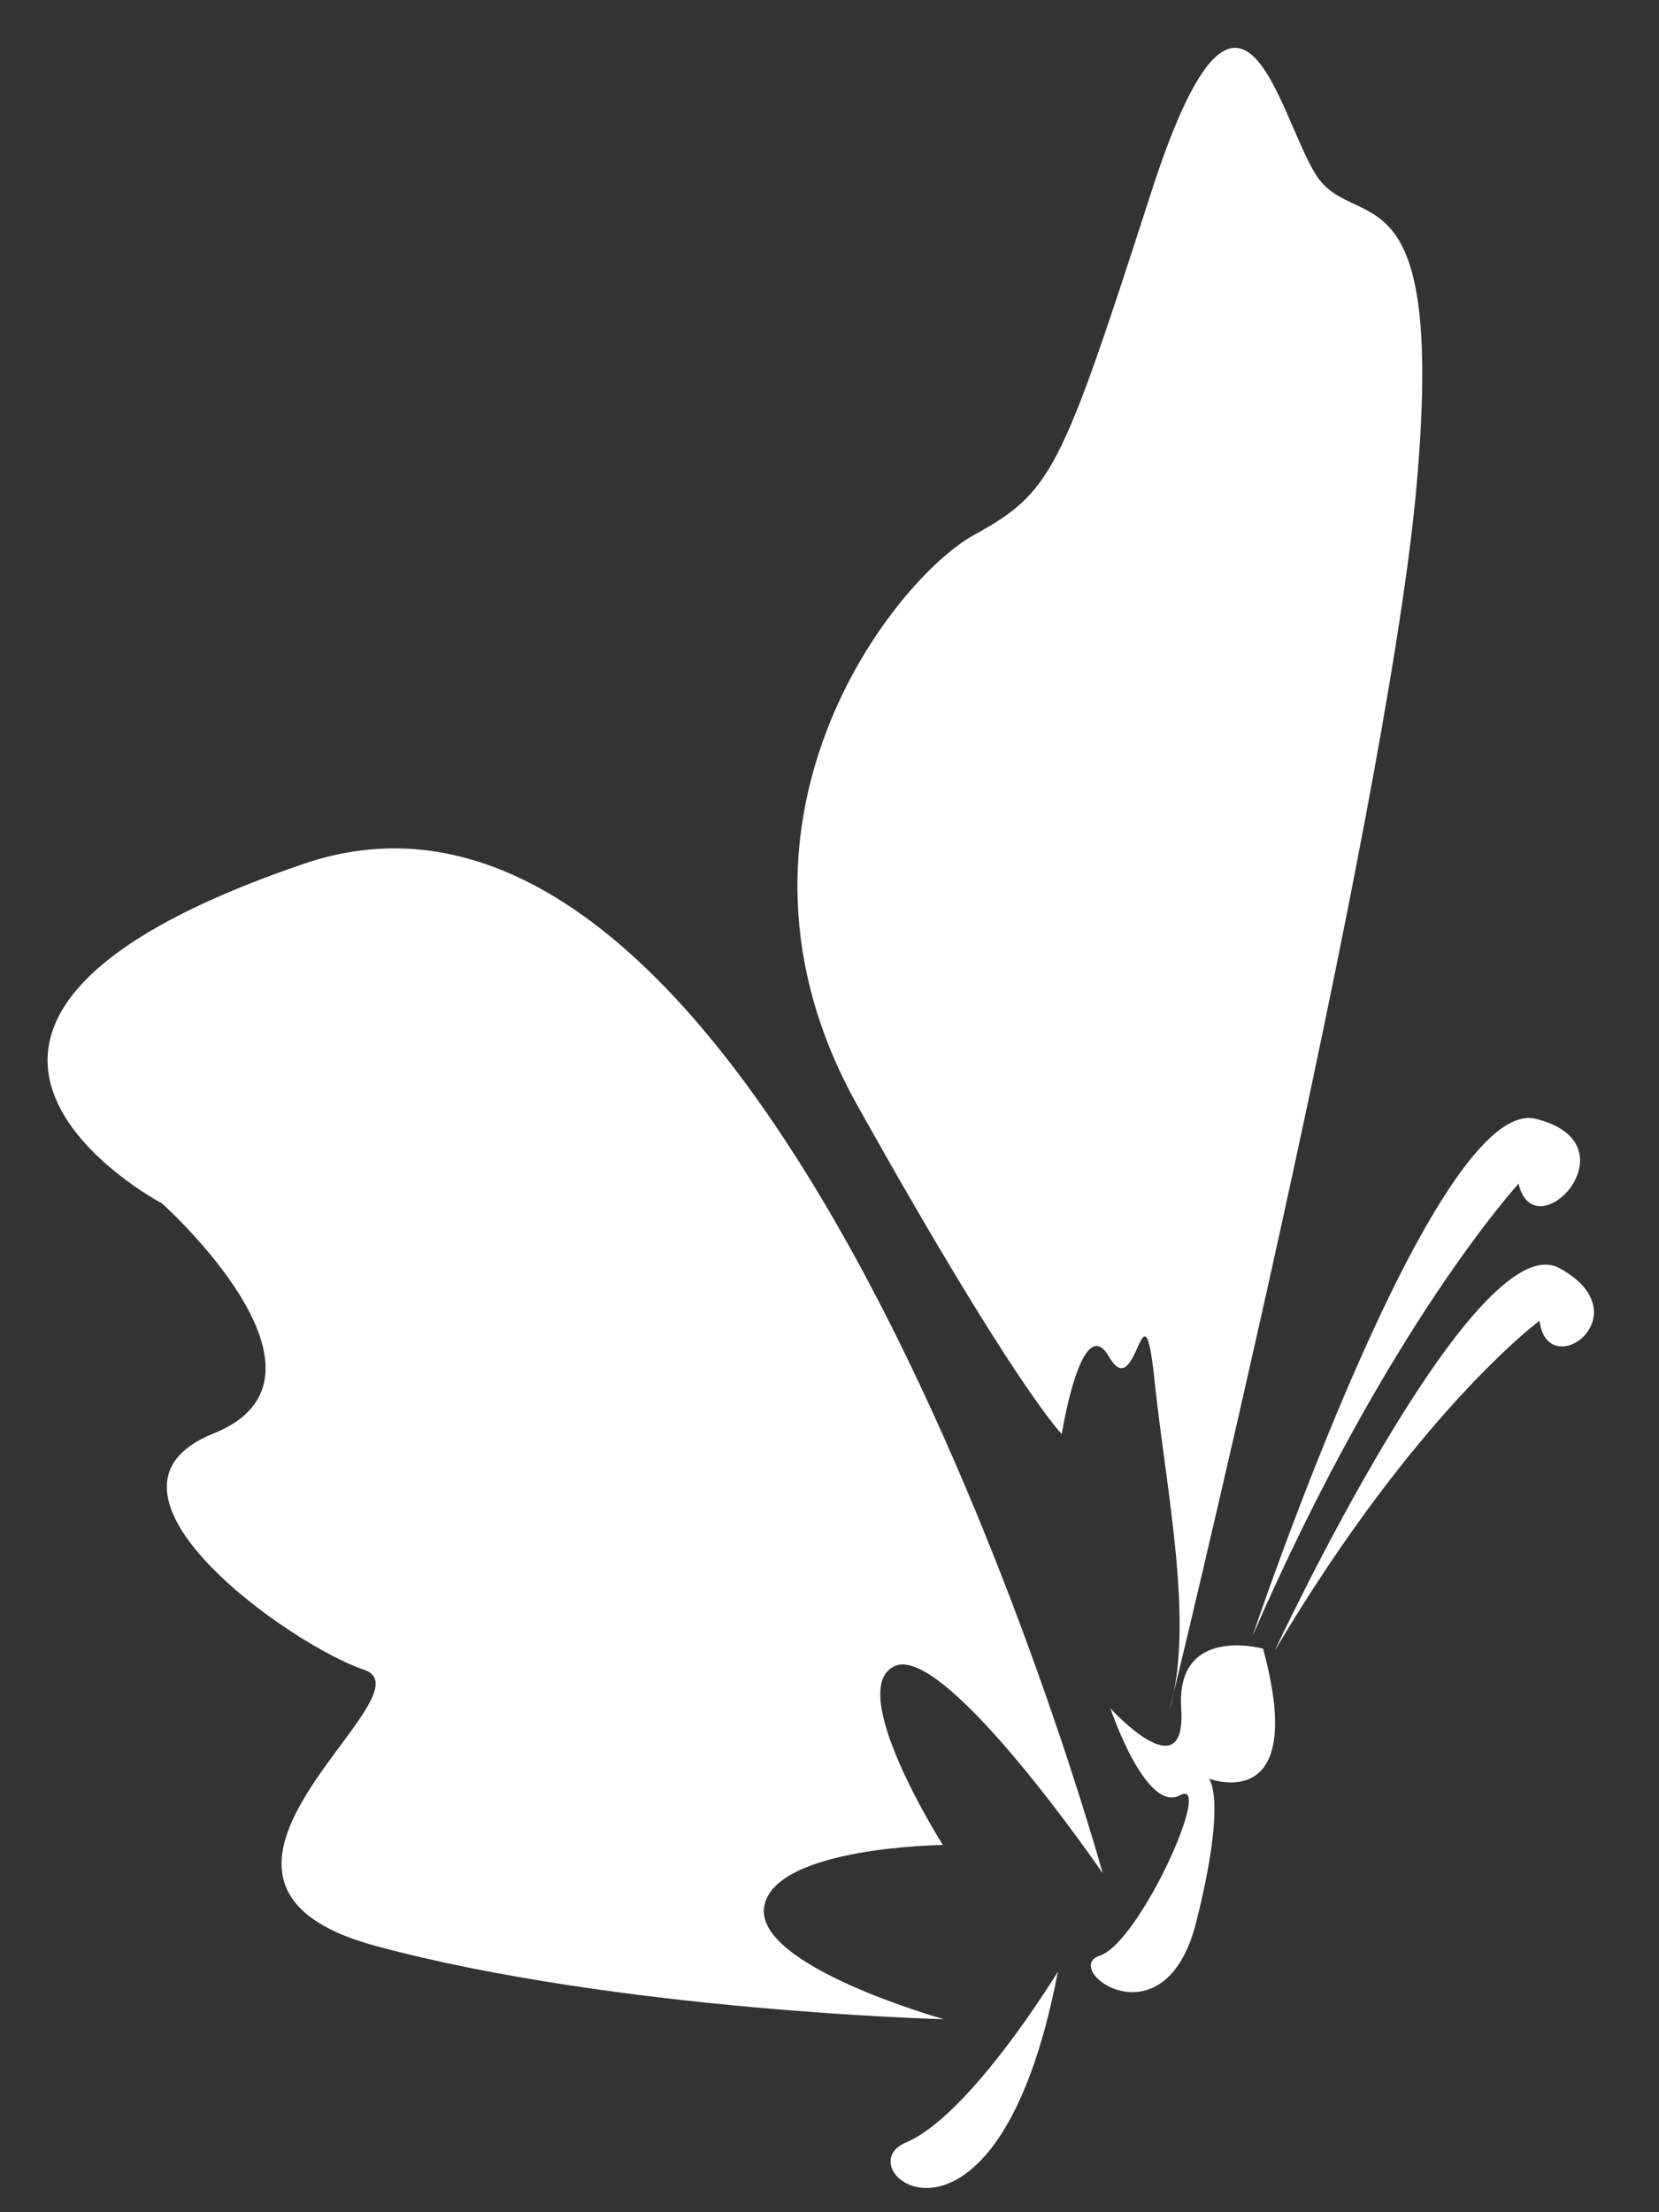 <?xml version="1.0" encoding="utf-8"?>
<!-- Generator: Adobe Illustrator 24.0.3, SVG Export Plug-In . SVG Version: 6.00 Build 0)  -->
<svg version="1.1" id="Ebene_1" xmlns="http://www.w3.org/2000/svg" xmlns:xlink="http://www.w3.org/1999/xlink" x="0px" y="0px"
	 viewBox="0 0 30 40" style="enable-background:new 0 0 30 40;" xml:space="preserve">
<rect x="0" y="0" width="30" height="40" fill="#333333" stroke="none"/>
<style type="text/css">
	.st0{clip-path:url(#SVGID_2_);fill:#FFFFFF;}
	.st1{clip-path:url(#SVGID_4_);fill:#FFFFFF;}
	.st2{clip-path:url(#SVGID_6_);fill:#FFFFFF;}
	.st3{clip-path:url(#SVGID_8_);fill:#FFFFFF;}
	.st4{clip-path:url(#SVGID_10_);fill:#FFFFFF;}
	.st5{clip-path:url(#SVGID_12_);fill:#FFFFFF;}
</style>
<g>
	<g>
		<defs>
			<rect id="SVGID_1_" x="0.86" y="0.87" width="27.97" height="38.7"/>
		</defs>
		<clipPath id="SVGID_2_">
			<use xlink:href="#SVGID_1_"  style="overflow:visible;"/>
		</clipPath>
		<path class="st0" d="M19.94,33.87c0,0-2.83-4.13-3.75-3.75c-0.94,0.4,0.86,3.24,0.86,3.24s-3.04,0.03-3.23,1.11
			c-0.19,1.08,3.25,2.04,3.25,2.04s-5.91-0.15-10.26-1.32s1.09-4.56-0.23-5s-5.28-3.24-2.72-4.27c2.57-1.03-0.93-4.16-0.93-4.16
			s-6.06-3.2,2.56-6.14S19.94,33.87,19.94,33.87"/>
	</g>
	<g>
		<defs>
			<rect id="SVGID_3_" x="0.86" y="0.87" width="27.97" height="38.7"/>
		</defs>
		<clipPath id="SVGID_4_">
			<use xlink:href="#SVGID_3_"  style="overflow:visible;"/>
		</clipPath>
		<path class="st1" d="M21.14,30.96c0.47-1.61-0.05-3.97-0.26-5.98s-0.31,0.44-0.82-0.44c-0.5-0.88-0.86,1.39-0.86,1.39
			s-0.85-0.85-3.7-5.95s0.68-9.51,2.1-10.3c1.42-0.78,1.58-1.13,3.21-6.18c1.63-5.06,2.28-1.48,2.98-0.35s2.37-0.33,1.82,5.7
			C25.06,14.88,21.14,30.96,21.14,30.96"/>
	</g>
	<g>
		<defs>
			<rect id="SVGID_5_" x="0.86" y="0.87" width="27.97" height="38.7"/>
		</defs>
		<clipPath id="SVGID_6_">
			<use xlink:href="#SVGID_5_"  style="overflow:visible;"/>
		</clipPath>
		<path class="st2" d="M23.05,29.85c2.56-4.32,4.79-5.97,4.79-5.97c0.14,1.16,1.89-0.11,0.36-0.95
			C26.67,22.09,23.05,29.85,23.05,29.85"/>
	</g>
	<g>
		<defs>
			<rect id="SVGID_7_" x="0.86" y="0.87" width="27.97" height="38.7"/>
		</defs>
		<clipPath id="SVGID_8_">
			<use xlink:href="#SVGID_7_"  style="overflow:visible;"/>
		</clipPath>
		<path class="st3" d="M22.65,29.58c2.45-5.63,4.82-8.18,4.81-8.18c0.29,1.25,2.15-0.72,0.31-1.17
			C25.94,19.78,22.65,29.58,22.65,29.58"/>
	</g>
	<g>
		<defs>
			<rect id="SVGID_9_" x="0.86" y="0.87" width="27.97" height="38.7"/>
		</defs>
		<clipPath id="SVGID_10_">
			<use xlink:href="#SVGID_9_"  style="overflow:visible;"/>
		</clipPath>
		<path class="st4" d="M22.84,29.81c0.83,3.05-0.98,2.35-0.98,2.35s0.34,0.34-0.23,2.6s-2.47,0.84-1.74,0.6
			c0.72-0.24,2.07-3.24,1.45-2.9c-0.62,0.34-1.26-1.57-1.26-1.57s1.38,1.52,1.28,0S22.84,29.81,22.84,29.81"/>
	</g>
	<g>
		<defs>
			<rect id="SVGID_11_" x="0.86" y="0.87" width="27.97" height="38.7"/>
		</defs>
		<clipPath id="SVGID_12_">
			<use xlink:href="#SVGID_11_"  style="overflow:visible;"/>
		</clipPath>
		<path class="st5" d="M19.13,35.65c-1.11,5.79-3.91,3.58-2.75,3.09C17.55,38.25,19.13,35.65,19.13,35.65"/>
	</g>
</g>
</svg>
